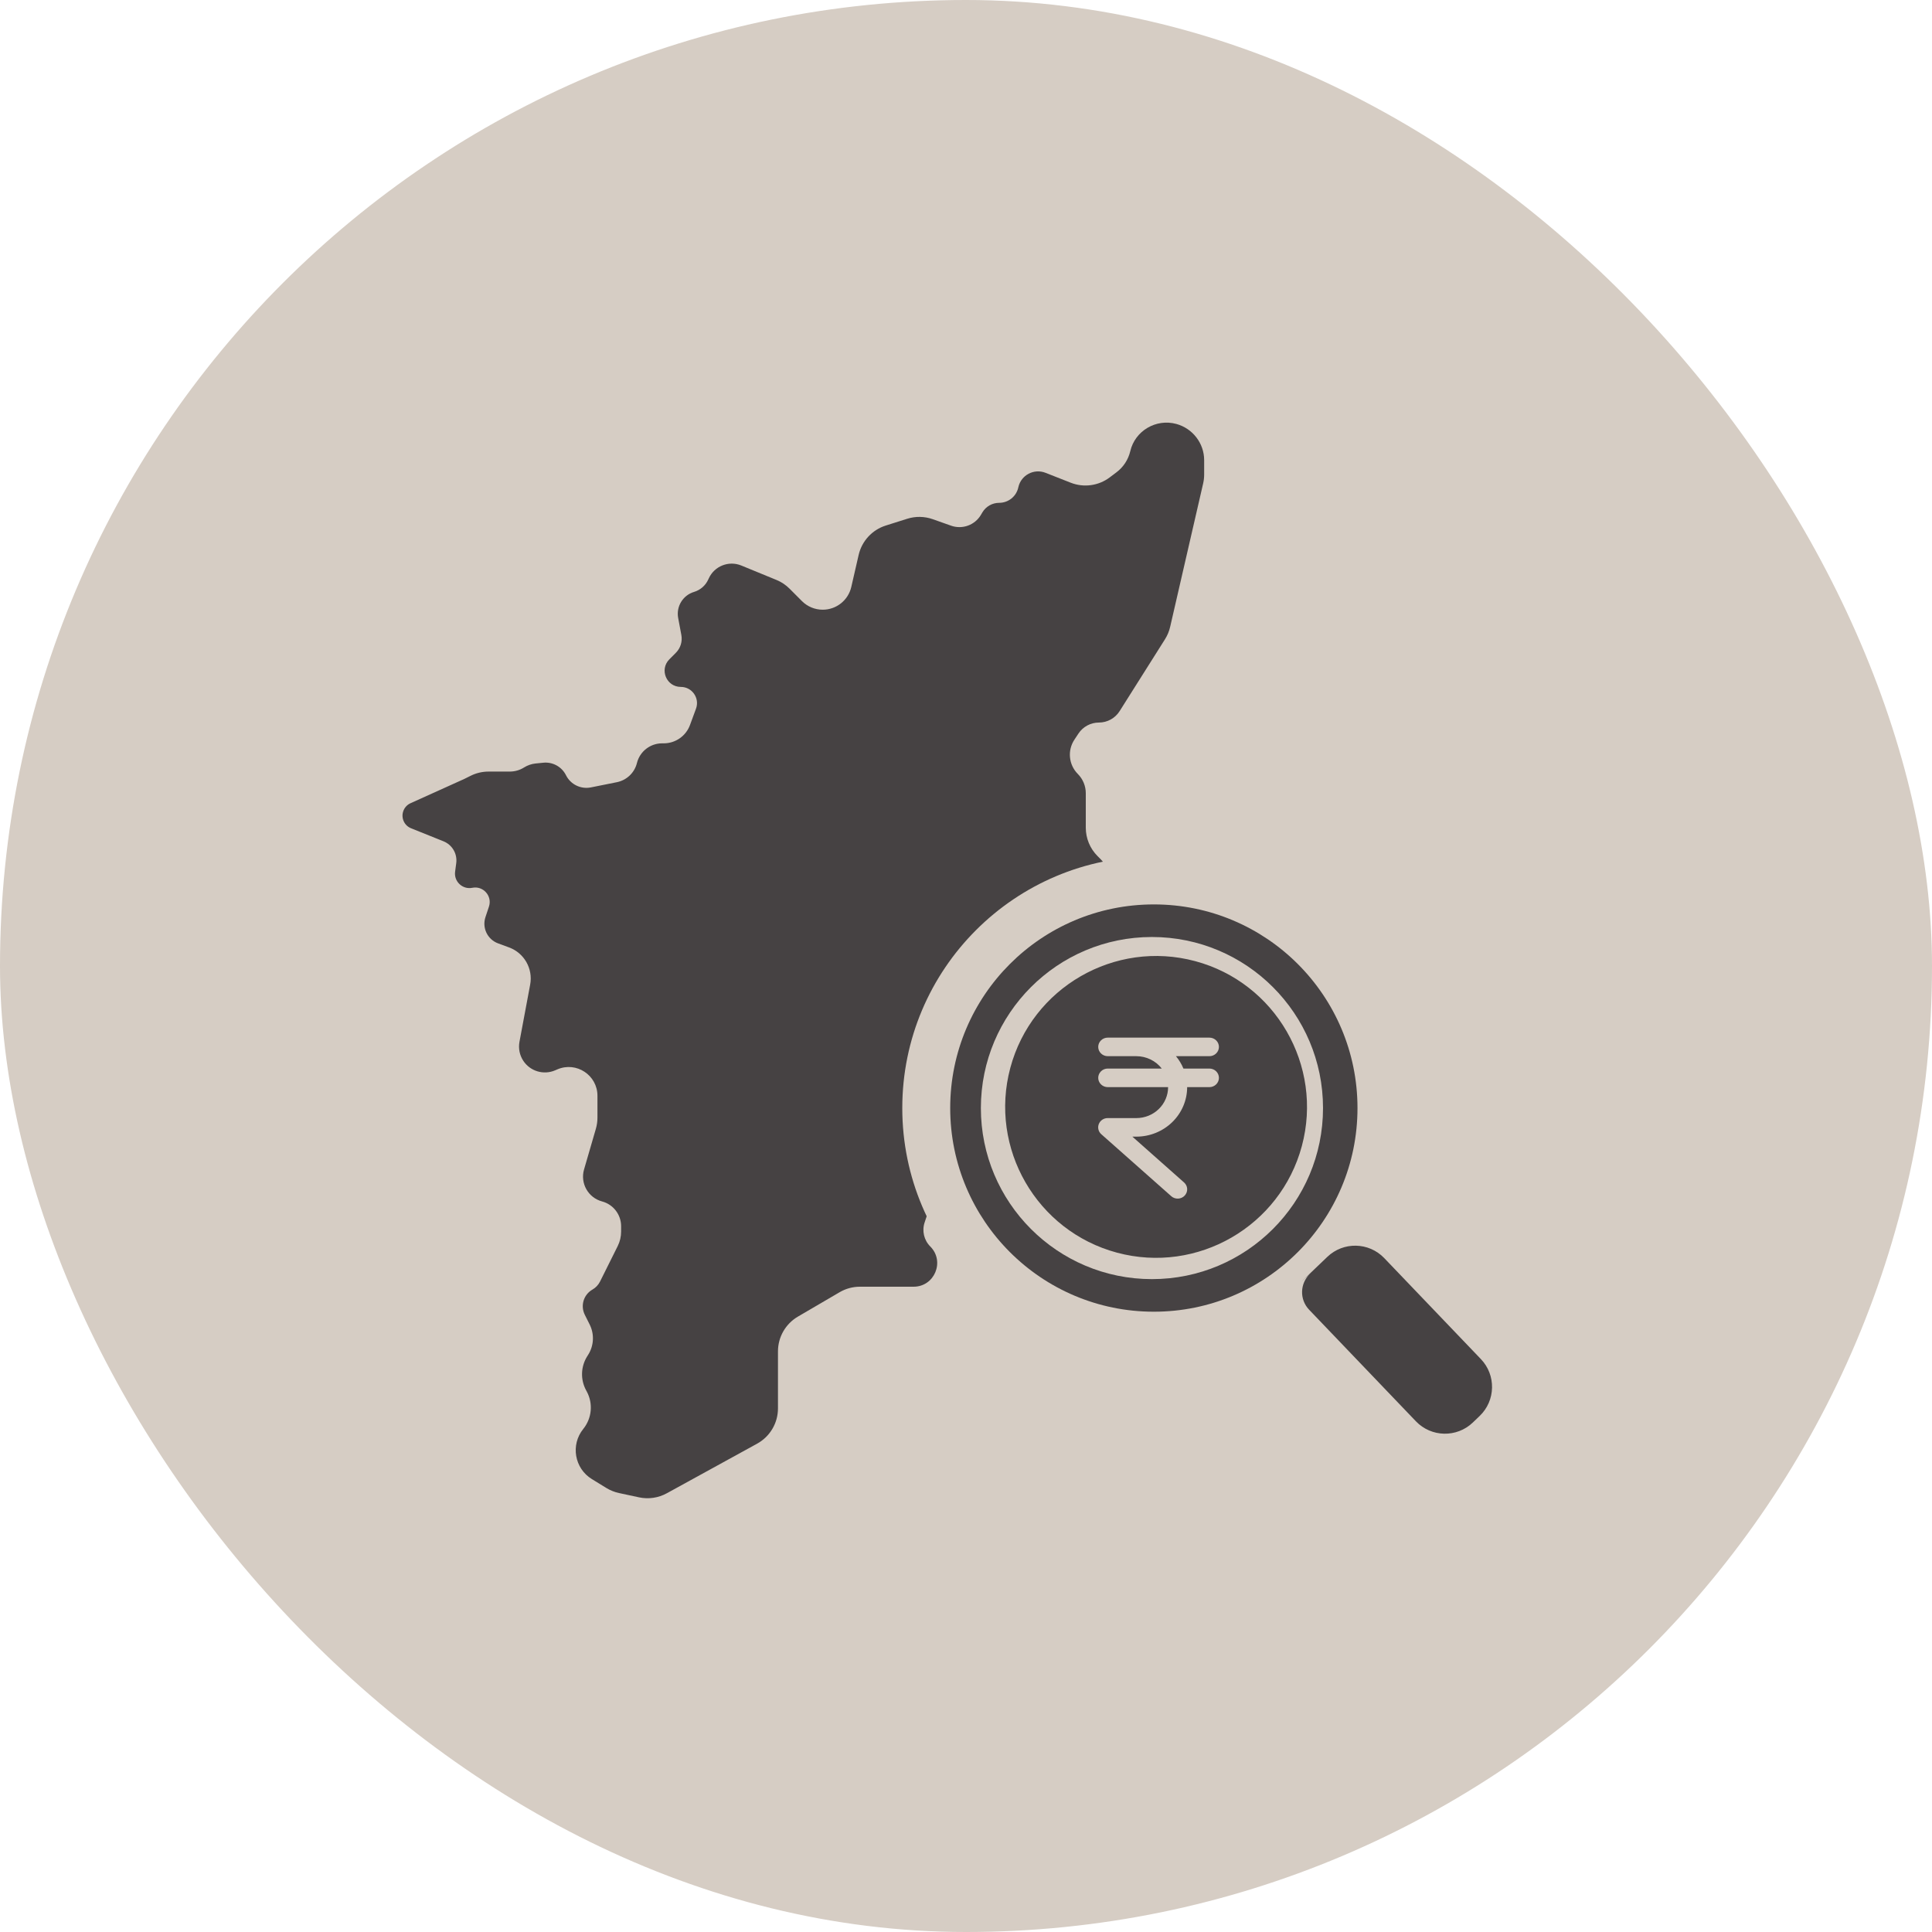 <?xml version="1.0" encoding="UTF-8"?>
<svg xmlns="http://www.w3.org/2000/svg" width="96" height="96" viewBox="0 0 96 96" fill="none">
  <rect width="96" height="96" rx="48" fill="#D6CDC4"></rect>
  <path fill-rule="evenodd" clip-rule="evenodd" d="M29.411 73.496L30.131 73.938C30.324 74.056 30.535 74.14 30.756 74.188L31.752 74.402C32.222 74.503 32.713 74.431 33.135 74.199L37.621 71.735C38.26 71.383 38.657 70.712 38.657 69.982V67.148C38.657 66.438 39.034 65.781 39.647 65.422L41.719 64.21C42.025 64.03 42.374 63.936 42.729 63.936H45.396C46.438 63.936 46.961 62.676 46.226 61.938C45.913 61.625 45.804 61.163 45.944 60.743L46.633 58.667C46.708 58.444 46.821 58.235 46.968 58.051L47.118 57.862C46.871 56.97 46.739 56.03 46.739 55.059C46.739 49.931 50.415 45.662 55.275 44.742V44.106C55.275 43.577 55.065 43.069 54.692 42.694L54.535 42.537C54.161 42.163 53.952 41.655 53.952 41.126V39.413C53.952 39.055 53.809 38.711 53.556 38.457C53.102 38.001 53.031 37.288 53.388 36.752L53.59 36.446C53.816 36.107 54.197 35.903 54.604 35.903C55.022 35.903 55.41 35.689 55.633 35.336L57.888 31.764C58.008 31.574 58.095 31.364 58.145 31.145L59.783 24.026C59.817 23.879 59.834 23.728 59.834 23.578V22.866C59.834 22.026 59.263 21.288 58.453 21.066C57.447 20.791 56.401 21.402 56.163 22.417C56.064 22.837 55.822 23.209 55.477 23.468L55.139 23.723C54.584 24.14 53.852 24.24 53.205 23.986L51.95 23.493C51.378 23.269 50.739 23.605 50.602 24.204L50.596 24.232C50.494 24.672 50.102 24.985 49.649 24.985C49.308 24.985 48.991 25.164 48.816 25.457L48.738 25.589C48.434 26.096 47.816 26.318 47.259 26.121L46.349 25.799C45.938 25.654 45.492 25.646 45.077 25.778L44.011 26.115C43.336 26.329 42.825 26.884 42.666 27.573L42.3 29.166C42.148 29.828 41.559 30.296 40.88 30.296C40.493 30.296 40.121 30.142 39.848 29.868L39.236 29.254C39.048 29.065 38.825 28.916 38.579 28.816L36.837 28.101C36.212 27.844 35.495 28.128 35.217 28.744L35.194 28.793C35.059 29.092 34.801 29.318 34.487 29.412C33.931 29.579 33.591 30.138 33.698 30.708L33.856 31.553C33.916 31.875 33.814 32.205 33.583 32.437L33.26 32.761C32.755 33.268 33.114 34.132 33.829 34.132C34.388 34.132 34.777 34.689 34.584 35.214L34.286 36.024C34.085 36.572 33.564 36.936 32.98 36.936H32.901C32.309 36.936 31.792 37.339 31.649 37.914C31.529 38.398 31.14 38.769 30.651 38.867L29.36 39.126C28.859 39.226 28.352 38.978 28.124 38.521C27.914 38.099 27.465 37.852 26.997 37.899L26.615 37.937C26.411 37.958 26.214 38.025 26.04 38.135C25.829 38.268 25.584 38.339 25.333 38.339H24.276C23.966 38.339 23.66 38.411 23.383 38.55L23.069 38.706L20.398 39.912C20.226 39.99 20.094 40.136 20.035 40.315C19.922 40.655 20.093 41.023 20.425 41.156L22.035 41.803C22.471 41.977 22.732 42.425 22.67 42.89L22.614 43.313C22.549 43.803 22.985 44.212 23.47 44.114C24.012 44.005 24.47 44.523 24.296 45.048L24.122 45.571C23.945 46.103 24.222 46.68 24.748 46.875L25.297 47.078C26.049 47.355 26.491 48.135 26.344 48.923L25.812 51.767C25.751 52.096 25.82 52.436 26.005 52.715C26.349 53.232 27.013 53.429 27.584 53.184L27.694 53.137C28.637 52.731 29.687 53.423 29.687 54.45V55.536C29.687 55.725 29.66 55.913 29.607 56.094L29.021 58.11C28.822 58.797 29.226 59.514 29.917 59.699C30.475 59.848 30.863 60.354 30.863 60.932V61.194C30.863 61.445 30.805 61.692 30.694 61.916L29.816 63.678C29.732 63.846 29.6 63.986 29.437 64.079C28.999 64.33 28.833 64.878 29.058 65.33L29.302 65.818C29.541 66.298 29.511 66.868 29.224 67.321L29.181 67.389C28.858 67.899 28.834 68.544 29.12 69.076L29.158 69.147C29.478 69.744 29.409 70.475 28.983 71.002C28.343 71.792 28.544 72.965 29.411 73.496Z" fill="#464243"></path>
  <path fill-rule="evenodd" clip-rule="evenodd" d="M57.239 46.559C52.545 46.559 48.739 50.364 48.739 55.059C48.739 59.753 52.545 63.559 57.239 63.559C61.934 63.559 65.74 59.753 65.74 55.059C65.74 50.364 61.934 46.559 57.239 46.559ZM46.739 55.059C46.739 49.26 51.441 44.559 57.239 44.559C63.038 44.559 67.74 49.26 67.74 55.059C67.74 60.858 63.038 65.559 57.239 65.559C51.441 65.559 46.739 60.858 46.739 55.059Z" fill="#464243"></path>
  <path fill-rule="evenodd" clip-rule="evenodd" d="M57.334 44.94C51.745 44.94 47.215 49.47 47.215 55.059C47.215 60.647 51.745 65.178 57.334 65.178C62.923 65.178 67.453 60.647 67.453 55.059C67.453 49.47 62.923 44.94 57.334 44.94ZM44.834 55.059C44.834 48.155 50.43 42.559 57.334 42.559C64.237 42.559 69.834 48.155 69.834 55.059C69.834 61.962 64.237 67.559 57.334 67.559C50.43 67.559 44.834 61.962 44.834 55.059Z" fill="#D6CDC4"></path>
  <path d="M73.522 70.36C74.32 69.596 74.348 68.33 73.584 67.532L68.782 62.514C68.018 61.716 66.752 61.689 65.954 62.453L64.692 63.661C64.692 63.661 64.692 63.661 64.692 63.661V63.661C64.691 63.662 64.692 63.663 64.693 63.662L65.097 63.29V63.29C64.586 63.769 64.565 64.573 65.049 65.079L70.355 70.623C71.119 71.421 72.385 71.448 73.183 70.685L73.522 70.36Z" fill="#464243"></path>
  <path fill-rule="evenodd" clip-rule="evenodd" d="M50.202 53.061C51.272 49.067 55.393 46.688 59.386 47.758C63.381 48.828 65.759 52.948 64.689 56.943C63.619 60.937 59.499 63.316 55.505 62.245C51.51 61.175 49.132 57.055 50.202 53.061ZM60.429 53.884C60.518 53.797 60.568 53.68 60.568 53.558C60.568 53.435 60.518 53.318 60.429 53.231C60.34 53.145 60.22 53.096 60.094 53.096L58.804 53.096C58.712 52.875 58.587 52.668 58.433 52.481L60.094 52.481C60.22 52.481 60.34 52.433 60.429 52.346C60.518 52.26 60.568 52.142 60.568 52.02C60.568 51.898 60.518 51.78 60.429 51.694C60.34 51.607 60.22 51.559 60.094 51.559L55.044 51.559C54.918 51.559 54.798 51.607 54.709 51.694C54.62 51.78 54.57 51.898 54.57 52.02C54.57 52.142 54.62 52.26 54.709 52.346C54.798 52.433 54.918 52.481 55.044 52.481L56.464 52.481C56.709 52.481 56.951 52.537 57.17 52.644C57.389 52.75 57.58 52.905 57.727 53.096L55.044 53.096C54.918 53.096 54.798 53.145 54.709 53.231C54.62 53.318 54.57 53.435 54.57 53.558C54.57 53.68 54.62 53.797 54.709 53.884C54.798 53.97 54.918 54.019 55.044 54.019L58.042 54.019C58.042 54.427 57.876 54.818 57.58 55.106C57.284 55.395 56.883 55.557 56.464 55.557L55.044 55.557C54.948 55.556 54.854 55.584 54.775 55.636C54.696 55.689 54.635 55.764 54.6 55.85C54.565 55.938 54.558 56.033 54.58 56.123C54.602 56.214 54.652 56.297 54.723 56.359L58.195 59.435C58.241 59.477 58.294 59.509 58.353 59.53C58.412 59.551 58.474 59.561 58.537 59.558C58.6 59.556 58.661 59.541 58.718 59.515C58.775 59.489 58.826 59.453 58.868 59.407C58.91 59.362 58.942 59.309 58.963 59.252C58.984 59.194 58.993 59.133 58.99 59.072C58.987 59.011 58.971 58.952 58.944 58.897C58.916 58.842 58.878 58.793 58.831 58.752L56.267 56.479L56.464 56.479C57.134 56.479 57.776 56.219 58.249 55.758C58.722 55.297 58.989 54.671 58.989 54.019L60.094 54.019C60.22 54.019 60.34 53.97 60.429 53.884Z" fill="#464243"></path>
</svg>
